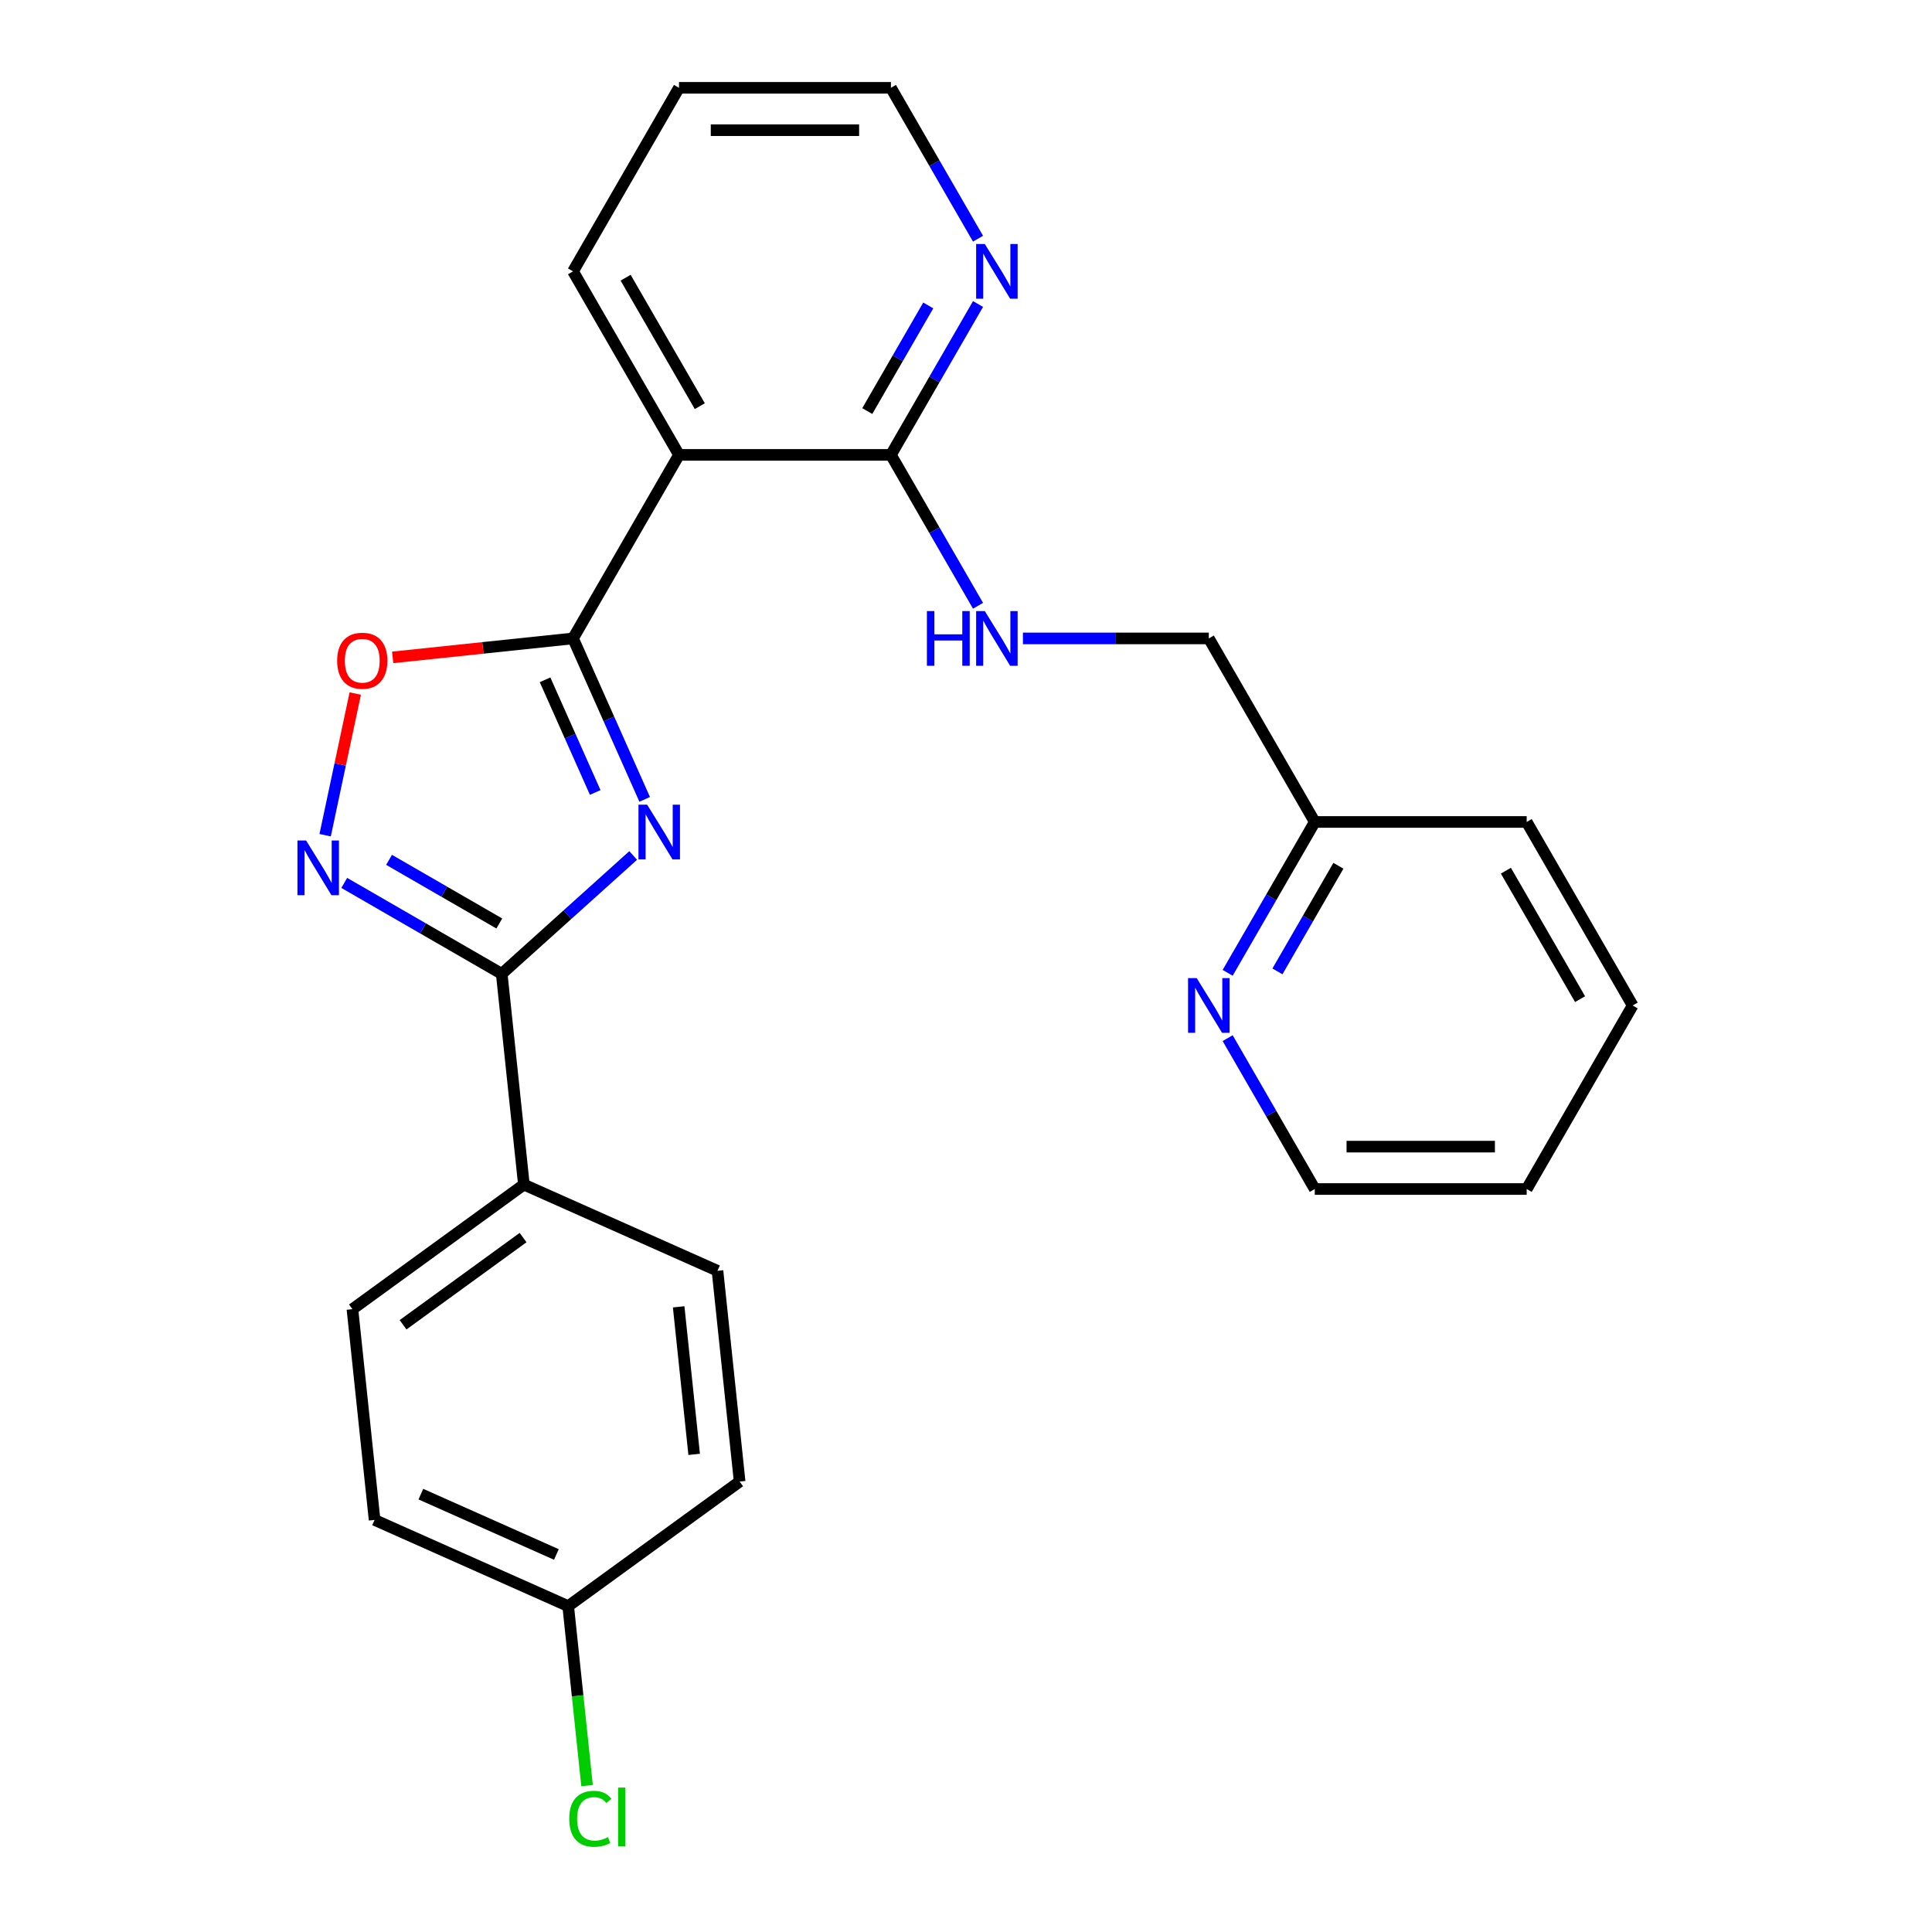 <?xml version='1.0' encoding='iso-8859-1'?>
<svg version='1.1' baseProfile='full'
              xmlns='http://www.w3.org/2000/svg'
                      xmlns:rdkit='http://www.rdkit.org/xml'
                      xmlns:xlink='http://www.w3.org/1999/xlink'
                  xml:space='preserve'
width='1000px' height='1000px' viewBox='0 0 1000 1000'>
<!-- END OF HEADER -->
<rect style='opacity:1.0;fill:#FFFFFF;stroke:none' width='1000' height='1000' x='0' y='0'> </rect>
<path class='bond-0' d='M 333.688,413.752 L 315.143,372.099' style='fill:none;fill-rule:evenodd;stroke:#0000FF;stroke-width:6px;stroke-linecap:butt;stroke-linejoin:miter;stroke-opacity:1' />
<path class='bond-0' d='M 315.143,372.099 L 296.598,330.445' style='fill:none;fill-rule:evenodd;stroke:#000000;stroke-width:6px;stroke-linecap:butt;stroke-linejoin:miter;stroke-opacity:1' />
<path class='bond-0' d='M 308.083,410.179 L 295.101,381.022' style='fill:none;fill-rule:evenodd;stroke:#0000FF;stroke-width:6px;stroke-linecap:butt;stroke-linejoin:miter;stroke-opacity:1' />
<path class='bond-0' d='M 295.101,381.022 L 282.119,351.864' style='fill:none;fill-rule:evenodd;stroke:#000000;stroke-width:6px;stroke-linecap:butt;stroke-linejoin:miter;stroke-opacity:1' />
<path class='bond-1' d='M 327.731,442.794 L 293.714,473.424' style='fill:none;fill-rule:evenodd;stroke:#0000FF;stroke-width:6px;stroke-linecap:butt;stroke-linejoin:miter;stroke-opacity:1' />
<path class='bond-1' d='M 293.714,473.424 L 259.696,504.053' style='fill:none;fill-rule:evenodd;stroke:#000000;stroke-width:6px;stroke-linecap:butt;stroke-linejoin:miter;stroke-opacity:1' />
<path class='bond-3' d='M 296.598,330.445 L 351.444,235.448' style='fill:none;fill-rule:evenodd;stroke:#000000;stroke-width:6px;stroke-linecap:butt;stroke-linejoin:miter;stroke-opacity:1' />
<path class='bond-4' d='M 296.598,330.445 L 249.923,335.351' style='fill:none;fill-rule:evenodd;stroke:#000000;stroke-width:6px;stroke-linecap:butt;stroke-linejoin:miter;stroke-opacity:1' />
<path class='bond-4' d='M 249.923,335.351 L 203.248,340.257' style='fill:none;fill-rule:evenodd;stroke:#FF0000;stroke-width:6px;stroke-linecap:butt;stroke-linejoin:miter;stroke-opacity:1' />
<path class='bond-2' d='M 259.696,504.053 L 218.939,480.522' style='fill:none;fill-rule:evenodd;stroke:#000000;stroke-width:6px;stroke-linecap:butt;stroke-linejoin:miter;stroke-opacity:1' />
<path class='bond-2' d='M 218.939,480.522 L 178.181,456.991' style='fill:none;fill-rule:evenodd;stroke:#0000FF;stroke-width:6px;stroke-linecap:butt;stroke-linejoin:miter;stroke-opacity:1' />
<path class='bond-2' d='M 258.438,477.995 L 229.908,461.523' style='fill:none;fill-rule:evenodd;stroke:#000000;stroke-width:6px;stroke-linecap:butt;stroke-linejoin:miter;stroke-opacity:1' />
<path class='bond-2' d='M 229.908,461.523 L 201.378,445.051' style='fill:none;fill-rule:evenodd;stroke:#0000FF;stroke-width:6px;stroke-linecap:butt;stroke-linejoin:miter;stroke-opacity:1' />
<path class='bond-7' d='M 259.696,504.053 L 271.162,613.145' style='fill:none;fill-rule:evenodd;stroke:#000000;stroke-width:6px;stroke-linecap:butt;stroke-linejoin:miter;stroke-opacity:1' />
<path class='bond-25' d='M 168.292,432.305 L 176.084,395.643' style='fill:none;fill-rule:evenodd;stroke:#0000FF;stroke-width:6px;stroke-linecap:butt;stroke-linejoin:miter;stroke-opacity:1' />
<path class='bond-25' d='M 176.084,395.643 L 183.877,358.981' style='fill:none;fill-rule:evenodd;stroke:#FF0000;stroke-width:6px;stroke-linecap:butt;stroke-linejoin:miter;stroke-opacity:1' />
<path class='bond-5' d='M 351.444,235.448 L 461.137,235.448' style='fill:none;fill-rule:evenodd;stroke:#000000;stroke-width:6px;stroke-linecap:butt;stroke-linejoin:miter;stroke-opacity:1' />
<path class='bond-18' d='M 351.444,235.448 L 296.598,140.451' style='fill:none;fill-rule:evenodd;stroke:#000000;stroke-width:6px;stroke-linecap:butt;stroke-linejoin:miter;stroke-opacity:1' />
<path class='bond-18' d='M 362.216,210.229 L 323.824,143.732' style='fill:none;fill-rule:evenodd;stroke:#000000;stroke-width:6px;stroke-linecap:butt;stroke-linejoin:miter;stroke-opacity:1' />
<path class='bond-6' d='M 461.137,235.448 L 483.681,274.496' style='fill:none;fill-rule:evenodd;stroke:#000000;stroke-width:6px;stroke-linecap:butt;stroke-linejoin:miter;stroke-opacity:1' />
<path class='bond-6' d='M 483.681,274.496 L 506.225,313.543' style='fill:none;fill-rule:evenodd;stroke:#0000FF;stroke-width:6px;stroke-linecap:butt;stroke-linejoin:miter;stroke-opacity:1' />
<path class='bond-8' d='M 461.137,235.448 L 483.681,196.401' style='fill:none;fill-rule:evenodd;stroke:#000000;stroke-width:6px;stroke-linecap:butt;stroke-linejoin:miter;stroke-opacity:1' />
<path class='bond-8' d='M 483.681,196.401 L 506.225,157.354' style='fill:none;fill-rule:evenodd;stroke:#0000FF;stroke-width:6px;stroke-linecap:butt;stroke-linejoin:miter;stroke-opacity:1' />
<path class='bond-8' d='M 448.901,212.765 L 464.682,185.432' style='fill:none;fill-rule:evenodd;stroke:#000000;stroke-width:6px;stroke-linecap:butt;stroke-linejoin:miter;stroke-opacity:1' />
<path class='bond-8' d='M 464.682,185.432 L 480.462,158.099' style='fill:none;fill-rule:evenodd;stroke:#0000FF;stroke-width:6px;stroke-linecap:butt;stroke-linejoin:miter;stroke-opacity:1' />
<path class='bond-12' d='M 529.466,330.445 L 577.571,330.445' style='fill:none;fill-rule:evenodd;stroke:#0000FF;stroke-width:6px;stroke-linecap:butt;stroke-linejoin:miter;stroke-opacity:1' />
<path class='bond-12' d='M 577.571,330.445 L 625.676,330.445' style='fill:none;fill-rule:evenodd;stroke:#000000;stroke-width:6px;stroke-linecap:butt;stroke-linejoin:miter;stroke-opacity:1' />
<path class='bond-10' d='M 271.162,613.145 L 182.419,677.621' style='fill:none;fill-rule:evenodd;stroke:#000000;stroke-width:6px;stroke-linecap:butt;stroke-linejoin:miter;stroke-opacity:1' />
<path class='bond-10' d='M 270.746,640.566 L 208.625,685.699' style='fill:none;fill-rule:evenodd;stroke:#000000;stroke-width:6px;stroke-linecap:butt;stroke-linejoin:miter;stroke-opacity:1' />
<path class='bond-11' d='M 271.162,613.145 L 371.371,657.762' style='fill:none;fill-rule:evenodd;stroke:#000000;stroke-width:6px;stroke-linecap:butt;stroke-linejoin:miter;stroke-opacity:1' />
<path class='bond-27' d='M 506.225,123.549 L 483.681,84.502' style='fill:none;fill-rule:evenodd;stroke:#0000FF;stroke-width:6px;stroke-linecap:butt;stroke-linejoin:miter;stroke-opacity:1' />
<path class='bond-27' d='M 483.681,84.502 L 461.137,45.455' style='fill:none;fill-rule:evenodd;stroke:#000000;stroke-width:6px;stroke-linecap:butt;stroke-linejoin:miter;stroke-opacity:1' />
<path class='bond-9' d='M 635.435,503.537 L 657.979,464.489' style='fill:none;fill-rule:evenodd;stroke:#0000FF;stroke-width:6px;stroke-linecap:butt;stroke-linejoin:miter;stroke-opacity:1' />
<path class='bond-9' d='M 657.979,464.489 L 680.523,425.442' style='fill:none;fill-rule:evenodd;stroke:#000000;stroke-width:6px;stroke-linecap:butt;stroke-linejoin:miter;stroke-opacity:1' />
<path class='bond-9' d='M 661.197,502.792 L 676.978,475.459' style='fill:none;fill-rule:evenodd;stroke:#0000FF;stroke-width:6px;stroke-linecap:butt;stroke-linejoin:miter;stroke-opacity:1' />
<path class='bond-9' d='M 676.978,475.459 L 692.759,448.125' style='fill:none;fill-rule:evenodd;stroke:#000000;stroke-width:6px;stroke-linecap:butt;stroke-linejoin:miter;stroke-opacity:1' />
<path class='bond-20' d='M 635.435,537.341 L 657.979,576.388' style='fill:none;fill-rule:evenodd;stroke:#0000FF;stroke-width:6px;stroke-linecap:butt;stroke-linejoin:miter;stroke-opacity:1' />
<path class='bond-20' d='M 657.979,576.388 L 680.523,615.436' style='fill:none;fill-rule:evenodd;stroke:#000000;stroke-width:6px;stroke-linecap:butt;stroke-linejoin:miter;stroke-opacity:1' />
<path class='bond-16' d='M 182.419,677.621 L 193.885,786.713' style='fill:none;fill-rule:evenodd;stroke:#000000;stroke-width:6px;stroke-linecap:butt;stroke-linejoin:miter;stroke-opacity:1' />
<path class='bond-15' d='M 371.371,657.762 L 382.838,766.854' style='fill:none;fill-rule:evenodd;stroke:#000000;stroke-width:6px;stroke-linecap:butt;stroke-linejoin:miter;stroke-opacity:1' />
<path class='bond-15' d='M 351.273,676.419 L 359.299,752.783' style='fill:none;fill-rule:evenodd;stroke:#000000;stroke-width:6px;stroke-linecap:butt;stroke-linejoin:miter;stroke-opacity:1' />
<path class='bond-13' d='M 625.676,330.445 L 680.523,425.442' style='fill:none;fill-rule:evenodd;stroke:#000000;stroke-width:6px;stroke-linecap:butt;stroke-linejoin:miter;stroke-opacity:1' />
<path class='bond-21' d='M 680.523,425.442 L 790.216,425.442' style='fill:none;fill-rule:evenodd;stroke:#000000;stroke-width:6px;stroke-linecap:butt;stroke-linejoin:miter;stroke-opacity:1' />
<path class='bond-14' d='M 294.094,831.33 L 382.838,766.854' style='fill:none;fill-rule:evenodd;stroke:#000000;stroke-width:6px;stroke-linecap:butt;stroke-linejoin:miter;stroke-opacity:1' />
<path class='bond-17' d='M 294.094,831.33 L 298.976,877.774' style='fill:none;fill-rule:evenodd;stroke:#000000;stroke-width:6px;stroke-linecap:butt;stroke-linejoin:miter;stroke-opacity:1' />
<path class='bond-17' d='M 298.976,877.774 L 303.857,924.219' style='fill:none;fill-rule:evenodd;stroke:#00CC00;stroke-width:6px;stroke-linecap:butt;stroke-linejoin:miter;stroke-opacity:1' />
<path class='bond-26' d='M 294.094,831.33 L 193.885,786.713' style='fill:none;fill-rule:evenodd;stroke:#000000;stroke-width:6px;stroke-linecap:butt;stroke-linejoin:miter;stroke-opacity:1' />
<path class='bond-26' d='M 287.986,804.595 L 217.839,773.364' style='fill:none;fill-rule:evenodd;stroke:#000000;stroke-width:6px;stroke-linecap:butt;stroke-linejoin:miter;stroke-opacity:1' />
<path class='bond-22' d='M 296.598,140.451 L 351.444,45.455' style='fill:none;fill-rule:evenodd;stroke:#000000;stroke-width:6px;stroke-linecap:butt;stroke-linejoin:miter;stroke-opacity:1' />
<path class='bond-19' d='M 461.137,45.455 L 351.444,45.455' style='fill:none;fill-rule:evenodd;stroke:#000000;stroke-width:6px;stroke-linecap:butt;stroke-linejoin:miter;stroke-opacity:1' />
<path class='bond-19' d='M 444.683,67.393 L 367.898,67.393' style='fill:none;fill-rule:evenodd;stroke:#000000;stroke-width:6px;stroke-linecap:butt;stroke-linejoin:miter;stroke-opacity:1' />
<path class='bond-28' d='M 680.523,615.436 L 790.216,615.436' style='fill:none;fill-rule:evenodd;stroke:#000000;stroke-width:6px;stroke-linecap:butt;stroke-linejoin:miter;stroke-opacity:1' />
<path class='bond-28' d='M 696.977,593.497 L 773.762,593.497' style='fill:none;fill-rule:evenodd;stroke:#000000;stroke-width:6px;stroke-linecap:butt;stroke-linejoin:miter;stroke-opacity:1' />
<path class='bond-24' d='M 790.216,425.442 L 845.062,520.439' style='fill:none;fill-rule:evenodd;stroke:#000000;stroke-width:6px;stroke-linecap:butt;stroke-linejoin:miter;stroke-opacity:1' />
<path class='bond-24' d='M 779.443,450.661 L 817.836,517.159' style='fill:none;fill-rule:evenodd;stroke:#000000;stroke-width:6px;stroke-linecap:butt;stroke-linejoin:miter;stroke-opacity:1' />
<path class='bond-23' d='M 790.216,615.436 L 845.062,520.439' style='fill:none;fill-rule:evenodd;stroke:#000000;stroke-width:6px;stroke-linecap:butt;stroke-linejoin:miter;stroke-opacity:1' />
<path  class='atom-0' d='M 334.954 416.495
L 344.234 431.495
Q 345.154 432.975, 346.634 435.655
Q 348.114 438.335, 348.194 438.495
L 348.194 416.495
L 351.954 416.495
L 351.954 444.815
L 348.074 444.815
L 338.114 428.415
Q 336.954 426.495, 335.714 424.295
Q 334.514 422.095, 334.154 421.415
L 334.154 444.815
L 330.474 444.815
L 330.474 416.495
L 334.954 416.495
' fill='#0000FF'/>
<path  class='atom-3' d='M 158.439 435.047
L 167.719 450.047
Q 168.639 451.527, 170.119 454.207
Q 171.599 456.887, 171.679 457.047
L 171.679 435.047
L 175.439 435.047
L 175.439 463.367
L 171.559 463.367
L 161.599 446.967
Q 160.439 445.047, 159.199 442.847
Q 157.999 440.647, 157.639 439.967
L 157.639 463.367
L 153.959 463.367
L 153.959 435.047
L 158.439 435.047
' fill='#0000FF'/>
<path  class='atom-5' d='M 174.506 341.991
Q 174.506 335.191, 177.866 331.391
Q 181.226 327.591, 187.506 327.591
Q 193.786 327.591, 197.146 331.391
Q 200.506 335.191, 200.506 341.991
Q 200.506 348.871, 197.106 352.791
Q 193.706 356.671, 187.506 356.671
Q 181.266 356.671, 177.866 352.791
Q 174.506 348.911, 174.506 341.991
M 187.506 353.471
Q 191.826 353.471, 194.146 350.591
Q 196.506 347.671, 196.506 341.991
Q 196.506 336.431, 194.146 333.631
Q 191.826 330.791, 187.506 330.791
Q 183.186 330.791, 180.826 333.591
Q 178.506 336.391, 178.506 341.991
Q 178.506 347.711, 180.826 350.591
Q 183.186 353.471, 187.506 353.471
' fill='#FF0000'/>
<path  class='atom-7' d='M 479.763 316.285
L 483.603 316.285
L 483.603 328.325
L 498.083 328.325
L 498.083 316.285
L 501.923 316.285
L 501.923 344.605
L 498.083 344.605
L 498.083 331.525
L 483.603 331.525
L 483.603 344.605
L 479.763 344.605
L 479.763 316.285
' fill='#0000FF'/>
<path  class='atom-7' d='M 509.723 316.285
L 519.003 331.285
Q 519.923 332.765, 521.403 335.445
Q 522.883 338.125, 522.963 338.285
L 522.963 316.285
L 526.723 316.285
L 526.723 344.605
L 522.843 344.605
L 512.883 328.205
Q 511.723 326.285, 510.483 324.085
Q 509.283 321.885, 508.923 321.205
L 508.923 344.605
L 505.243 344.605
L 505.243 316.285
L 509.723 316.285
' fill='#0000FF'/>
<path  class='atom-9' d='M 509.723 126.291
L 519.003 141.291
Q 519.923 142.771, 521.403 145.451
Q 522.883 148.131, 522.963 148.291
L 522.963 126.291
L 526.723 126.291
L 526.723 154.611
L 522.843 154.611
L 512.883 138.211
Q 511.723 136.291, 510.483 134.091
Q 509.283 131.891, 508.923 131.211
L 508.923 154.611
L 505.243 154.611
L 505.243 126.291
L 509.723 126.291
' fill='#0000FF'/>
<path  class='atom-10' d='M 619.416 506.279
L 628.696 521.279
Q 629.616 522.759, 631.096 525.439
Q 632.576 528.119, 632.656 528.279
L 632.656 506.279
L 636.416 506.279
L 636.416 534.599
L 632.536 534.599
L 622.576 518.199
Q 621.416 516.279, 620.176 514.079
Q 618.976 511.879, 618.616 511.199
L 618.616 534.599
L 614.936 534.599
L 614.936 506.279
L 619.416 506.279
' fill='#0000FF'/>
<path  class='atom-18' d='M 294.64 941.402
Q 294.64 934.362, 297.92 930.682
Q 301.24 926.962, 307.52 926.962
Q 313.36 926.962, 316.48 931.082
L 313.84 933.242
Q 311.56 930.242, 307.52 930.242
Q 303.24 930.242, 300.96 933.122
Q 298.72 935.962, 298.72 941.402
Q 298.72 947.002, 301.04 949.882
Q 303.4 952.762, 307.96 952.762
Q 311.08 952.762, 314.72 950.882
L 315.84 953.882
Q 314.36 954.842, 312.12 955.402
Q 309.88 955.962, 307.4 955.962
Q 301.24 955.962, 297.92 952.202
Q 294.64 948.442, 294.64 941.402
' fill='#00CC00'/>
<path  class='atom-18' d='M 319.92 925.242
L 323.6 925.242
L 323.6 955.602
L 319.92 955.602
L 319.92 925.242
' fill='#00CC00'/>
</svg>
